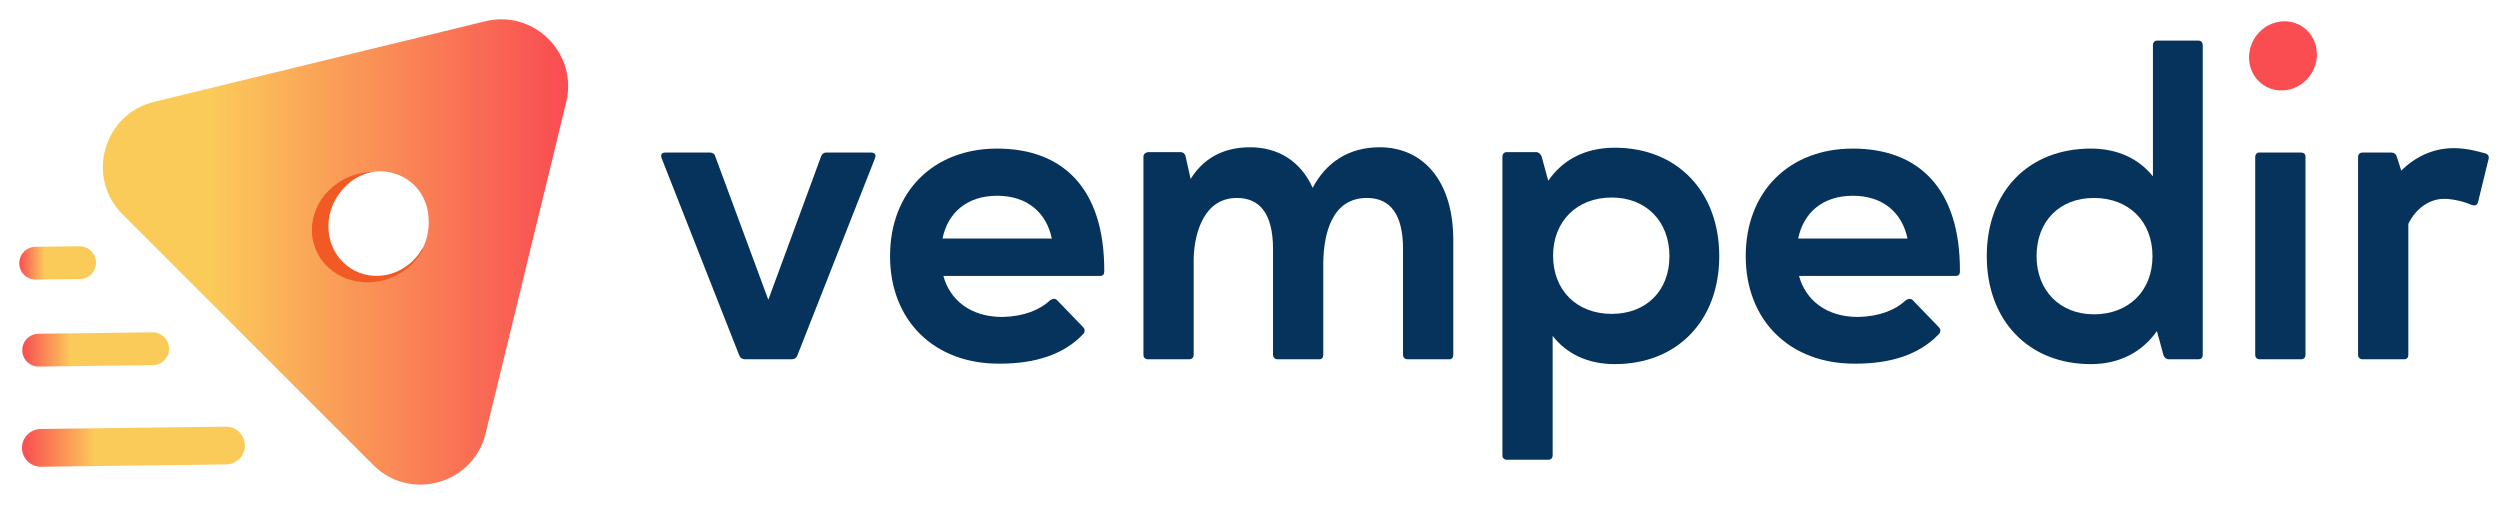 <?xml version="1.0" encoding="UTF-8"?> <svg xmlns="http://www.w3.org/2000/svg" width="259" height="53" viewBox="0 0 259 53" fill="none"><path d="M90.648 16.399C90.785 16.033 90.648 15.805 90.237 15.805H85.58C85.351 15.805 85.169 15.942 85.077 16.17L79.598 31.056L74.073 16.125C74.027 15.942 73.799 15.805 73.57 15.805H68.913C68.548 15.805 68.411 16.033 68.548 16.399L76.584 36.809C76.675 37.084 76.95 37.221 77.178 37.221H82.018C82.292 37.221 82.52 37.084 82.612 36.809L90.648 16.399Z" fill="#06335B"></path><path d="M97.643 24.709C98.191 22.061 100.154 20.28 103.305 20.28C106.456 20.28 108.419 22.061 108.967 24.709H97.643ZM97.734 28.59H113.944C114.264 28.59 114.401 28.408 114.401 28.134C114.446 19.412 110.017 15.394 103.305 15.394C96.684 15.394 92.209 19.869 92.209 26.536C92.209 33.202 96.775 37.723 103.579 37.677C107.277 37.677 110.245 36.718 112.255 34.572C112.437 34.344 112.392 34.07 112.209 33.887L109.515 31.102C109.424 31.011 109.332 30.965 109.195 30.965C109.058 30.965 108.921 31.011 108.739 31.148C107.734 32.106 106.045 32.791 103.853 32.837C100.565 32.837 98.419 31.102 97.734 28.59Z" fill="#06335B"></path><path d="M118.917 15.759C118.643 15.805 118.46 15.988 118.46 16.262V36.764C118.46 37.038 118.643 37.221 118.917 37.221H123.209C123.483 37.221 123.665 37.038 123.665 36.764V26.718C123.757 23.979 124.807 20.508 128.14 20.508C130.56 20.508 131.885 22.198 131.885 25.805V36.764C131.885 36.992 132.067 37.221 132.341 37.221H136.679C136.953 37.221 137.09 37.038 137.09 36.764V27.221C137.136 24.253 137.958 20.508 141.61 20.508C144.031 20.508 145.355 22.198 145.355 25.805V36.764C145.355 37.038 145.537 37.221 145.857 37.221H150.149C150.423 37.221 150.56 37.038 150.56 36.764V24.846C150.56 18.773 147.455 15.257 142.935 15.257C139.693 15.257 137.364 16.855 135.994 19.458C134.761 16.718 132.432 15.257 129.51 15.257C126.633 15.257 124.624 16.49 123.346 18.545L122.843 16.262C122.798 15.988 122.615 15.759 122.296 15.759H118.917Z" fill="#06335B"></path><path d="M156.106 47.631H160.398C160.672 47.631 160.855 47.449 160.855 47.175V34.8C162.316 36.673 164.508 37.723 167.293 37.723C173.777 37.723 178.115 33.202 178.115 26.536C178.115 19.869 173.777 15.303 167.293 15.303C164.234 15.303 161.905 16.536 160.398 18.727L159.713 16.216C159.622 15.988 159.439 15.759 159.12 15.759H156.106C155.832 15.759 155.649 15.942 155.649 16.262V47.175C155.649 47.449 155.832 47.631 156.106 47.631ZM160.9 26.49C160.9 22.928 163.366 20.463 166.973 20.463C170.535 20.463 172.955 22.928 172.955 26.536C172.955 30.143 170.535 32.517 166.973 32.517C163.366 32.517 160.9 30.097 160.9 26.49Z" fill="#06335B"></path><path d="M186.291 24.709C186.839 22.061 188.802 20.28 191.953 20.28C195.104 20.28 197.067 22.061 197.615 24.709H186.291ZM186.382 28.59H202.592C202.912 28.59 203.049 28.408 203.049 28.134C203.094 19.412 198.665 15.394 191.953 15.394C185.332 15.394 180.857 19.869 180.857 26.536C180.857 33.202 185.423 37.723 192.227 37.677C195.926 37.677 198.894 36.718 200.903 34.572C201.085 34.344 201.04 34.07 200.857 33.887L198.163 31.102C198.072 31.011 197.98 30.965 197.843 30.965C197.706 30.965 197.569 31.011 197.387 31.148C196.382 32.106 194.693 32.791 192.501 32.837C189.213 32.837 187.067 31.102 186.382 28.59Z" fill="#06335B"></path><path d="M216.606 37.723C219.619 37.723 221.948 36.444 223.455 34.298L224.14 36.809C224.231 37.038 224.414 37.221 224.688 37.221H227.747C228.021 37.221 228.204 37.084 228.204 36.764V4.664C228.204 4.39 228.021 4.207 227.747 4.207H223.455C223.227 4.207 223.044 4.39 223.044 4.664V18.271C221.583 16.444 219.391 15.394 216.606 15.394C210.122 15.394 205.829 19.869 205.829 26.536C205.829 33.157 210.122 37.723 216.606 37.723ZM222.998 26.536C222.998 30.189 220.487 32.563 216.925 32.563C213.409 32.563 210.989 30.097 210.989 26.536C210.989 22.928 213.364 20.508 216.925 20.508C220.533 20.508 222.998 22.928 222.998 26.536Z" fill="#06335B"></path><path d="M238.847 16.216C238.847 15.942 238.664 15.805 238.39 15.805H234.143C233.824 15.759 233.641 15.988 233.641 16.262V36.764C233.641 37.038 233.824 37.221 234.098 37.221H238.39C238.664 37.221 238.847 37.038 238.847 36.764V16.216Z" fill="#06335B"></path><path d="M256.078 21.239C256.169 21.239 256.215 21.285 256.306 21.285C256.535 21.285 256.672 21.148 256.717 20.965L257.813 16.49C257.905 16.216 257.768 15.988 257.494 15.896C256.809 15.714 255.622 15.348 254.206 15.348C252.014 15.348 250.142 16.307 248.772 17.677L248.316 16.262C248.27 16.033 248.087 15.805 247.722 15.805H244.754C244.48 15.805 244.297 15.988 244.297 16.262V36.764C244.297 37.038 244.48 37.221 244.754 37.221H249.046C249.366 37.221 249.503 37.038 249.503 36.764V23.202C250.279 21.558 251.74 20.6 253.201 20.6C254.252 20.6 255.485 20.965 256.078 21.239Z" fill="#06335B"></path><path d="M240.035 5.631C240.035 7.616 238.45 9.289 236.503 9.368C234.565 9.447 233 7.915 233 5.947C233 3.979 234.565 2.306 236.503 2.211C238.45 2.115 240.035 3.646 240.035 5.631Z" fill="#F94D52"></path><path d="M23.39 44.201L4.212 44.442C3.132 44.456 2.267 45.343 2.28 46.424C2.294 47.504 3.181 48.369 4.261 48.355L23.439 48.114C24.519 48.1 25.384 47.213 25.371 46.133C25.357 45.06 24.484 44.201 23.415 44.201C23.406 44.201 23.398 44.201 23.39 44.201Z" fill="url(#paint0_linear_82_6310)"></path><path d="M15.791 34.427L3.985 34.576C3.045 34.587 2.293 35.359 2.305 36.299C2.317 37.239 3.088 37.991 4.028 37.979L15.834 37.831C16.774 37.819 17.526 37.047 17.515 36.108C17.503 35.175 16.743 34.427 15.813 34.427C15.806 34.427 15.799 34.427 15.791 34.427Z" fill="url(#paint1_linear_82_6310)"></path><path d="M8.225 25.509L3.681 25.566C2.741 25.578 1.988 26.349 2 27.289C2.012 28.229 2.784 28.982 3.724 28.97L8.268 28.913C9.208 28.901 9.96 28.129 9.948 27.189C9.936 26.257 9.177 25.509 8.247 25.509C8.24 25.509 8.232 25.509 8.225 25.509Z" fill="url(#paint2_linear_82_6310)"></path><path d="M50.275 2.203L15.96 10.55C10.699 11.83 8.864 18.373 12.692 22.202L38.66 48.169C42.489 51.998 49.031 50.163 50.311 44.902L58.659 10.587C59.751 6.1 56.276 2.001 51.945 2C51.4 2 50.841 2.065 50.275 2.203ZM39.411 17.747C39.747 17.747 40.071 17.784 40.383 17.848C40.404 17.853 40.424 17.859 40.445 17.863C40.581 17.893 40.714 17.928 40.845 17.969C40.871 17.977 40.896 17.986 40.922 17.995C41.007 18.023 41.093 18.049 41.175 18.081C41.201 18.09 41.226 18.1 41.251 18.109C41.3 18.13 41.35 18.149 41.398 18.172C43.139 18.901 44.368 20.631 44.409 22.762C44.414 22.864 44.417 22.967 44.417 23.071C44.417 23.51 44.364 23.938 44.274 24.352C43.908 26.033 42.841 27.458 41.429 28.255C40.516 28.82 39.447 29.167 38.307 29.21C35.044 29.333 32.435 26.919 32.435 23.822C32.435 20.801 34.917 18.18 38.067 17.859C38.068 17.858 38.07 17.858 38.071 17.858C38.207 17.831 38.326 17.813 38.445 17.811C38.497 17.804 38.551 17.801 38.607 17.8C38.678 17.789 38.753 17.781 38.832 17.781C38.835 17.781 38.839 17.781 38.842 17.781C39.023 17.76 39.205 17.747 39.387 17.747C39.39 17.747 39.393 17.748 39.397 17.748C39.401 17.748 39.406 17.747 39.411 17.747Z" fill="url(#paint3_linear_82_6310)"></path><path d="M43.715 25.821C42.768 27.401 41.11 28.5 39.218 28.576C36.331 28.693 34.023 26.397 34.023 23.449C34.023 22.139 34.483 20.915 35.245 19.938C35.734 19.253 36.401 18.692 37.155 18.309C37.23 18.27 37.305 18.233 37.382 18.198C37.411 18.185 37.44 18.171 37.47 18.158C37.866 17.985 38.282 17.863 38.708 17.799C38.578 17.798 38.448 17.798 38.316 17.806C34.978 18.017 32.31 20.712 32.31 23.829C32.31 26.946 34.978 29.374 38.316 29.25C40.651 29.164 42.689 27.85 43.735 25.996C43.745 25.962 43.76 25.931 43.772 25.898C43.79 25.782 43.821 25.669 43.866 25.562C43.851 25.591 43.834 25.619 43.818 25.647C43.788 25.708 43.754 25.766 43.715 25.821Z" fill="#F15A24"></path><defs><linearGradient id="paint0_linear_82_6310" x1="2.279" y1="46.214" x2="25.371" y2="46.125" gradientUnits="userSpaceOnUse"><stop stop-color="#F94D52"></stop><stop offset="0.332" stop-color="#FBCB5A"></stop><stop offset="1" stop-color="#FBCB5A"></stop></linearGradient><linearGradient id="paint1_linear_82_6310" x1="2.304" y1="36.151" x2="17.515" y2="36.083" gradientUnits="userSpaceOnUse"><stop stop-color="#F94D52"></stop><stop offset="0.332" stop-color="#FBCB5A"></stop><stop offset="1" stop-color="#FBCB5A"></stop></linearGradient><linearGradient id="paint2_linear_82_6310" x1="2" y1="27.199" x2="9.948" y2="27.155" gradientUnits="userSpaceOnUse"><stop stop-color="#F94D52"></stop><stop offset="0.332" stop-color="#FBCB5A"></stop><stop offset="1" stop-color="#FBCB5A"></stop></linearGradient><linearGradient id="paint3_linear_82_6310" x1="10.655" y1="26.104" x2="58.343" y2="26.104" gradientUnits="userSpaceOnUse"><stop stop-color="#FBCB5A"></stop><stop offset="0.028" stop-color="#FBCB5A"></stop><stop offset="0.231" stop-color="#FBCB5A"></stop><stop offset="1" stop-color="#F94D52"></stop></linearGradient></defs></svg> 